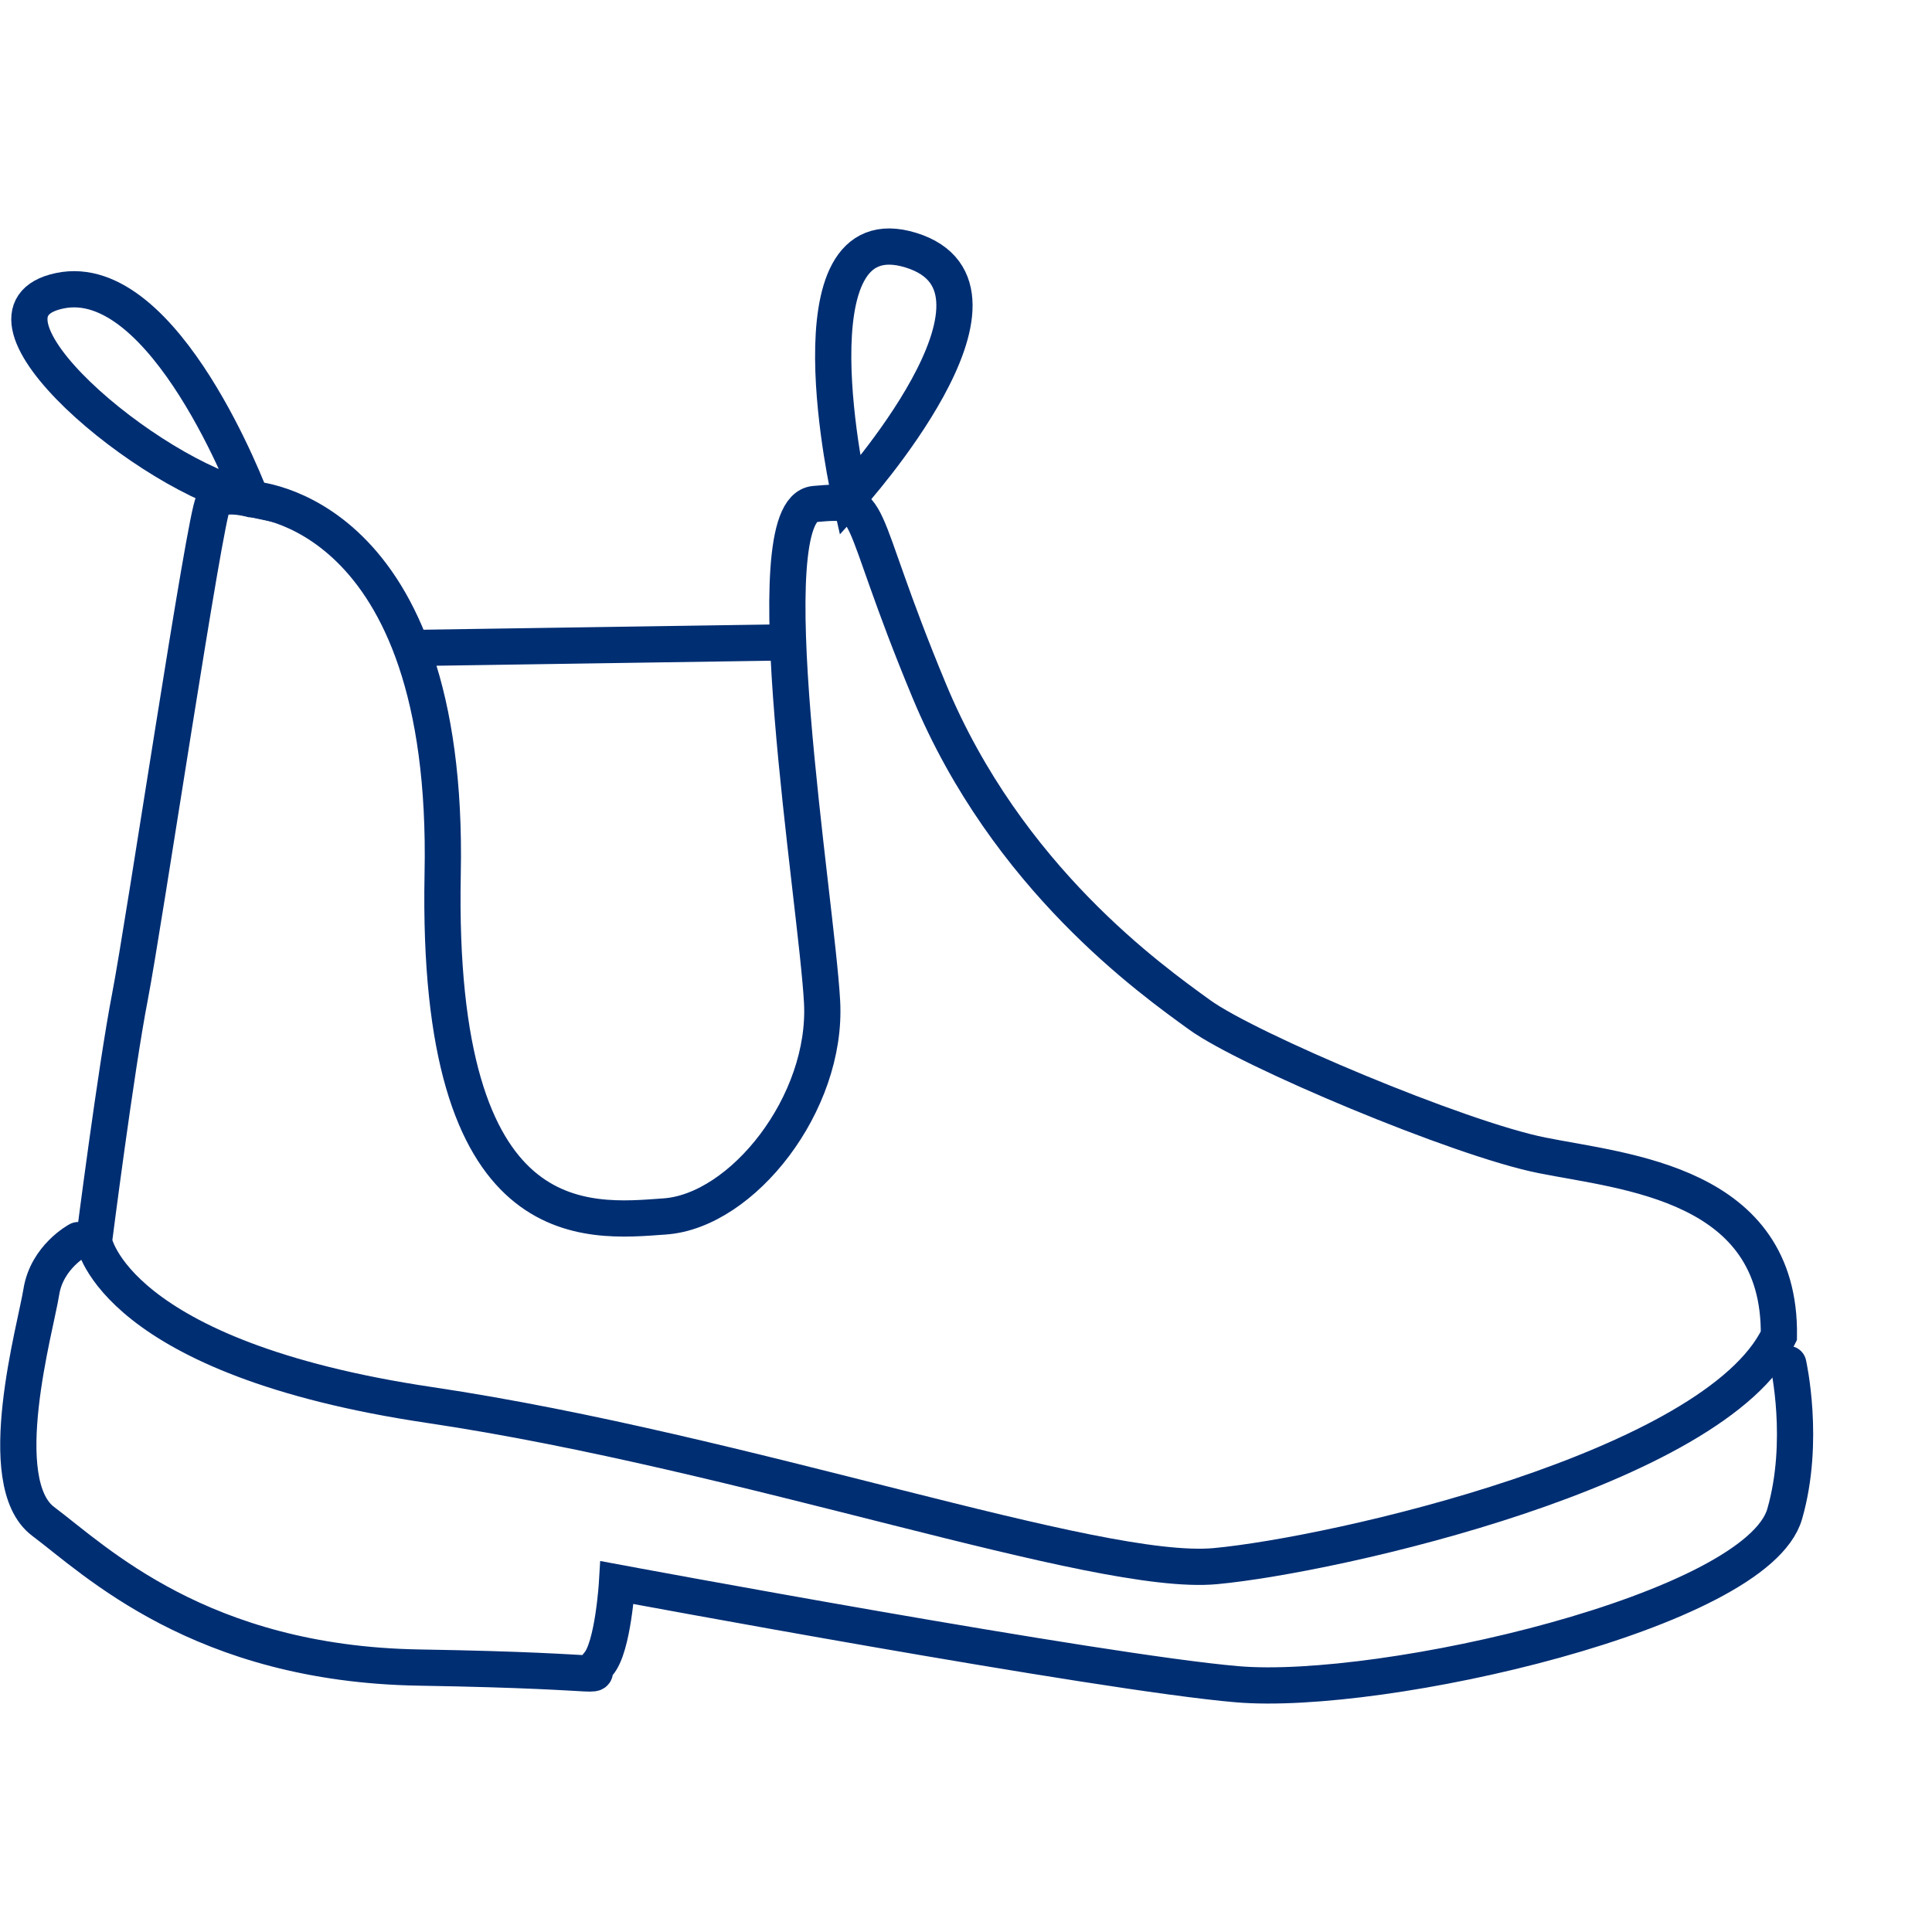 <svg viewBox="0 0 80 80" xmlns="http://www.w3.org/2000/svg" id="Linework">
  <defs>
    <style>
      .cls-1 {
        fill: none;
        stroke: #002e73;
        stroke-linecap: round;
        stroke-miterlimit: 10;
        stroke-width: 1.5px;
      }
    </style>
  </defs>
  <path d="M8.83,20.82c-.34.5-2.87,17.47-3.45,20.46s-1.49,10.12-1.49,10.12c0,0,.8,4.83,13.91,6.78,13.1,1.95,27.59,7.13,32.53,6.67s20.69-4.02,23.33-9.54c.08-6.32-6.36-6.78-9.81-7.47s-12.18-4.37-14.18-5.82-7.97-5.67-11.19-13.41-2.15-7.97-4.75-7.74.08,16.4.31,20.61-3.3,8.66-6.51,8.89-9.5,1-9.2-14.18c.31-15.17-7.93-15.52-7.93-15.52,0,0-1.23-.34-1.57.15Z" class="cls-1"></path>
  <line y2="26.6" x2="32.51" y1="26.83" x1="17.18" class="cls-1"></line>
  <path d="M3.24,51.35s-1.3.69-1.53,2.15-2.07,7.89.08,9.5,6.51,5.9,15.56,6.05,6.82.54,7.43-.15.77-3.37.77-3.37c0,0,20.01,3.73,25.67,4.21,6.02.52,21.53-3.03,22.68-7.05.87-3.02.15-6.21.15-6.21" class="cls-1"></path>
  <path d="M10.4,20.66s-3.56-9.54-7.93-8.62,3.76,7.74,7.93,8.62Z" class="cls-1"></path>
  <path d="M35.19,20.55s7.74-8.58,2.53-10.19c-5.21-1.61-2.53,10.19-2.53,10.19Z" class="cls-1"></path>
</svg>
